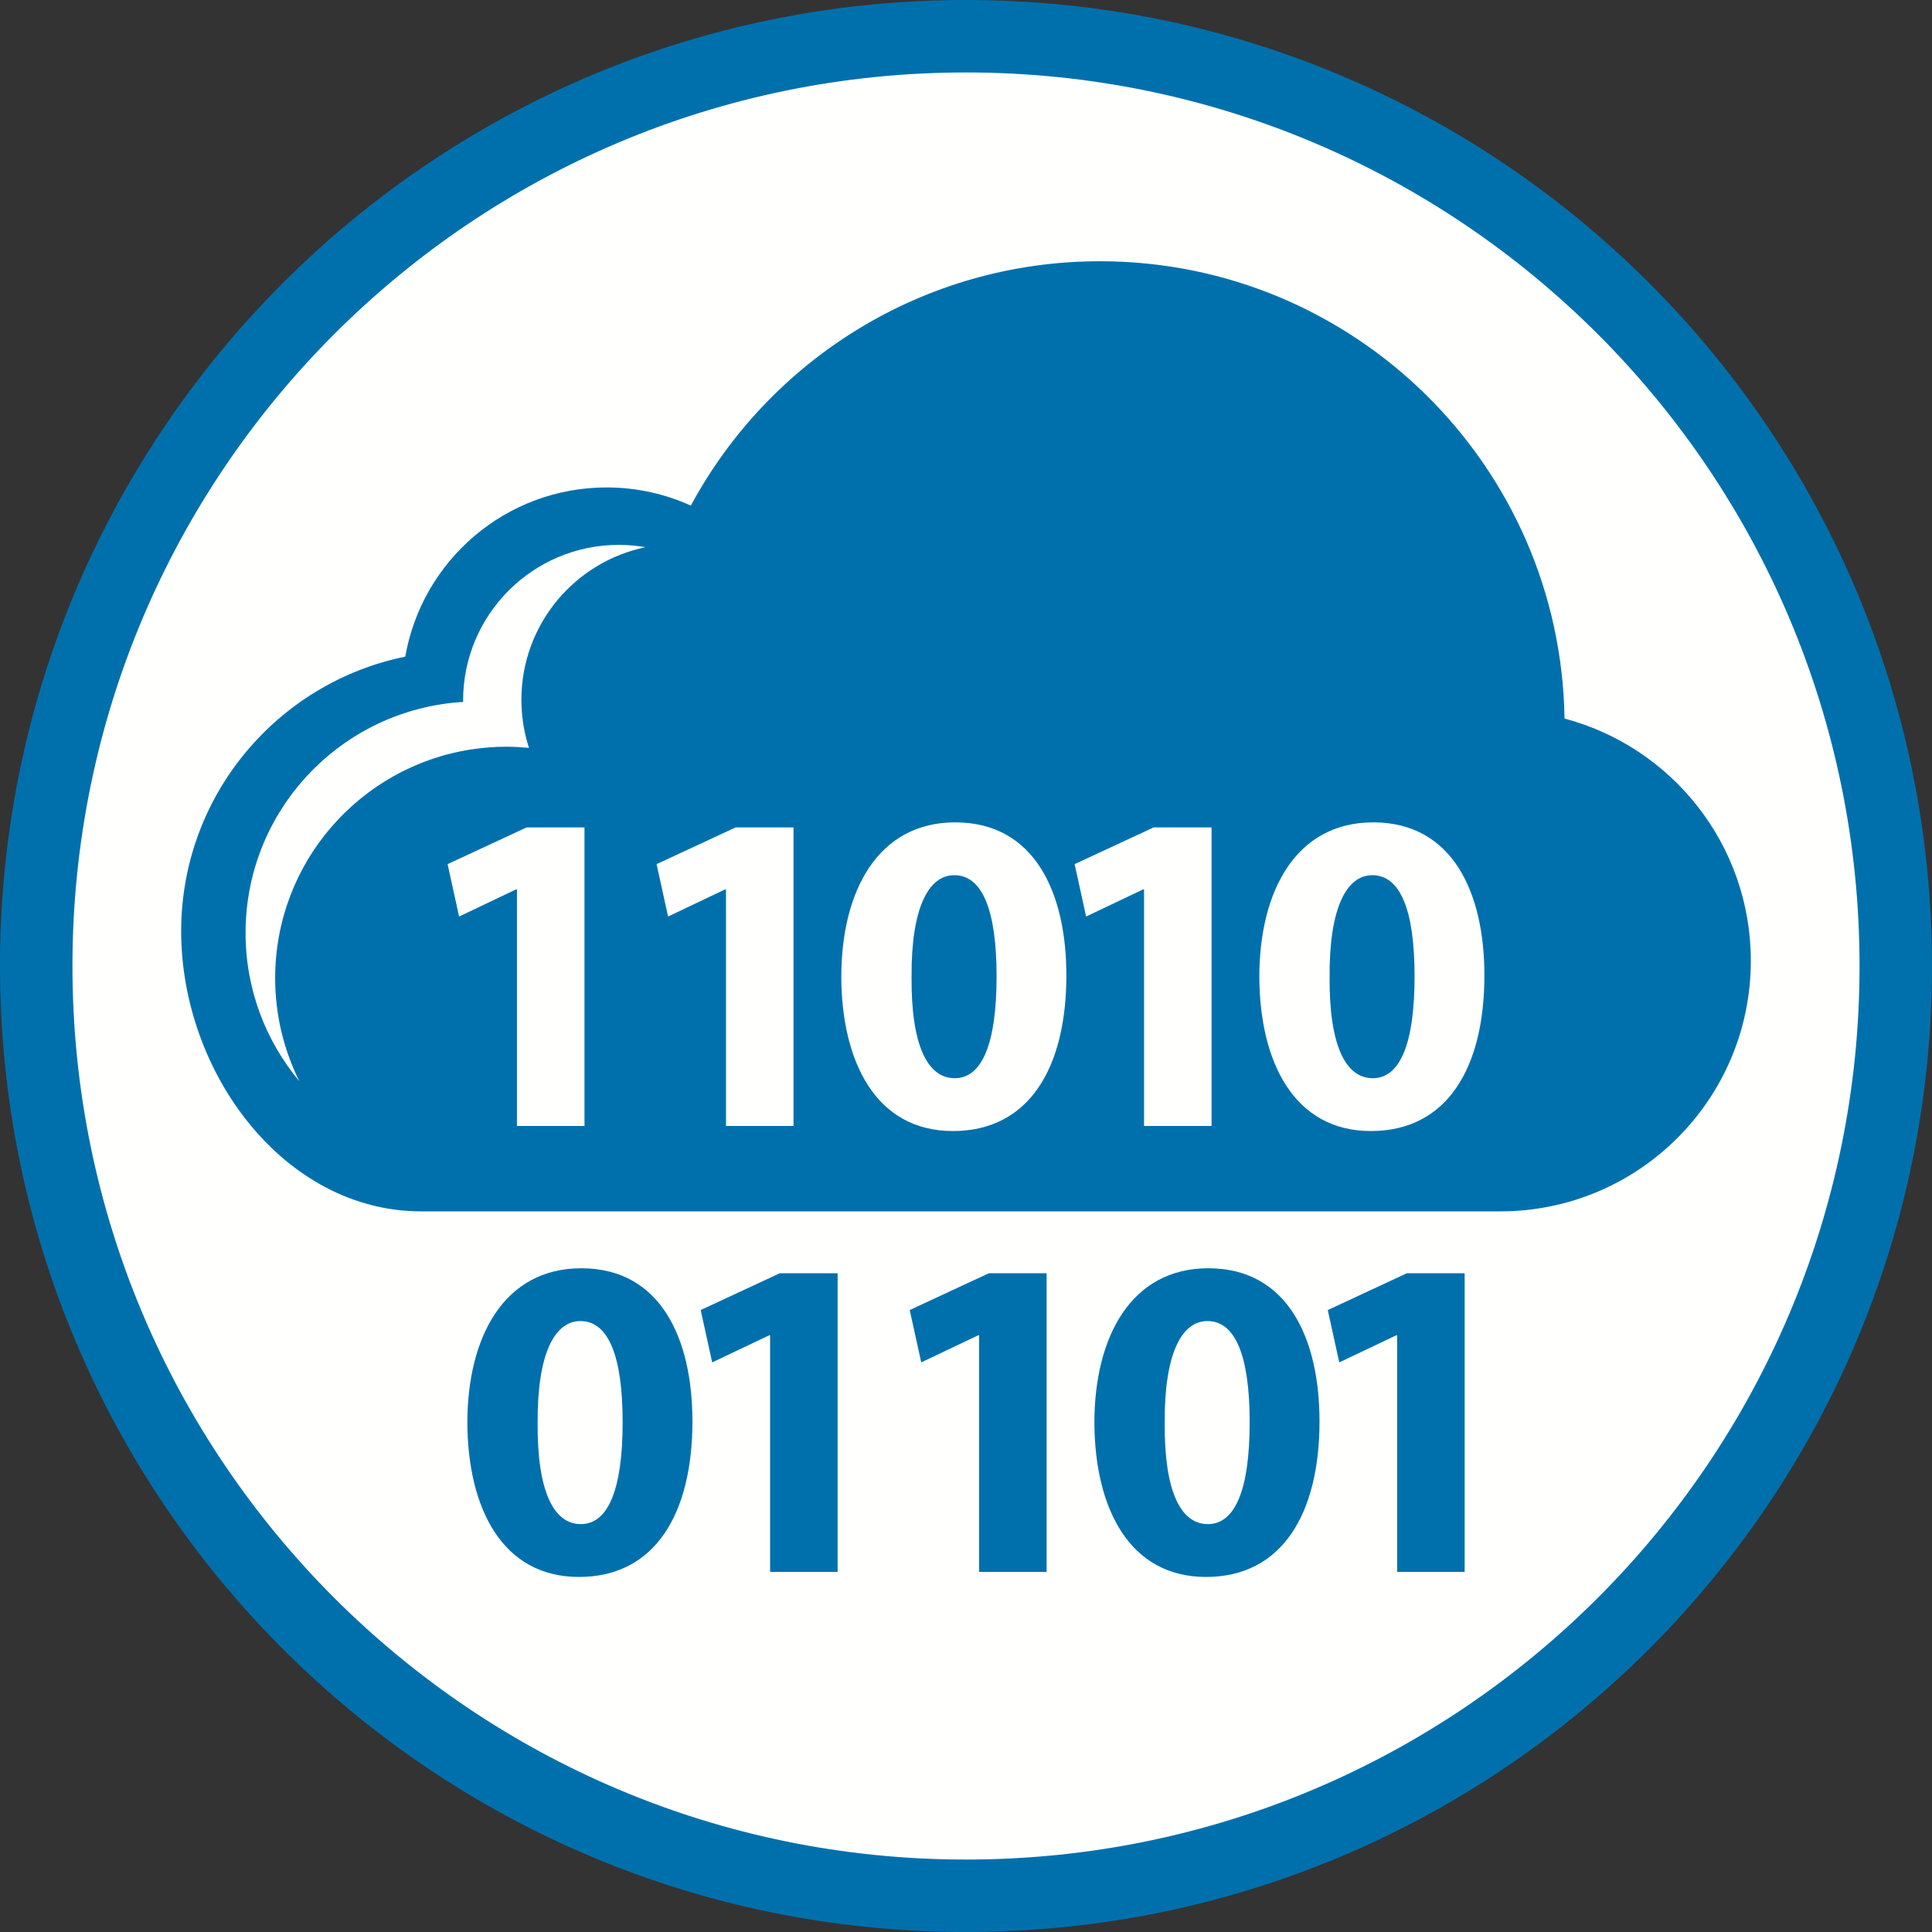 <?xml version="1.0" encoding="UTF-8"?>
<svg width="40px" height="40px" viewBox="0 0 40 40" version="1.1" xmlns="http://www.w3.org/2000/svg" xmlns:xlink="http://www.w3.org/1999/xlink">
    <rect x="0" y="0" width="40" height="40" fill="#333333" stroke="none"/>
    <title>icons/branches/datacenters</title>
    <g id="icons/branches/datacenters" stroke="none" stroke-width="1" fill="none" fill-rule="evenodd">
        <g id="Datacenters" transform="translate(0, 0)">
            <path d="M20,8.02122574e-15 C8.954,8.02122574e-15 0,8.954 0,20 C0,31.046 8.954,40 20,40 C31.046,40 40,31.046 40,20 C40,8.954 31.046,8.02122574e-15 20,8.02122574e-15" id="Fill-1" fill="#0070AD"></path>
            <path d="M20,38.5 C9.783,38.5 1.5,30.217 1.5,20 C1.5,9.783 9.783,1.5 20,1.5 C30.217,1.5 38.5,9.783 38.5,20 C38.5,30.217 30.217,38.5 20,38.5" id="Fill-3" fill="#FFFFFE"></path>
            <path d="M19.757,18.12 C19.225,18.12 18.863,18.795 18.873,20.231 C18.863,21.648 19.206,22.323 19.767,22.323 C20.328,22.323 20.633,21.62 20.633,20.212 C20.633,18.842 20.338,18.12 19.757,18.12" id="Fill-5" fill="#0070AD"></path>
            <path d="M28.412,18.12 C27.88,18.12 27.518,18.795 27.528,20.231 C27.518,21.648 27.861,22.323 28.422,22.323 C28.983,22.323 29.287,21.62 29.287,20.212 C29.287,18.842 28.992,18.12 28.412,18.12" id="Fill-7" fill="#0070AD"></path>
            <path d="M28.384,23.417 C26.786,23.417 26.082,21.981 26.073,20.231 C26.073,18.443 26.834,17.026 28.431,17.026 C30.086,17.026 30.733,18.5 30.733,20.193 C30.733,22.105 29.963,23.417 28.384,23.417 L28.384,23.417 Z M25.084,23.312 L23.686,23.312 L23.686,18.414 L23.667,18.414 L22.487,18.976 L22.249,17.891 L23.885,17.131 L25.084,17.131 L25.084,23.312 Z M19.729,23.417 C18.131,23.417 17.427,21.981 17.418,20.231 C17.418,18.443 18.179,17.026 19.776,17.026 C21.431,17.026 22.078,18.5 22.078,20.193 C22.078,22.105 21.308,23.417 19.729,23.417 L19.729,23.417 Z M16.429,23.312 L15.031,23.312 L15.031,18.414 L15.012,18.414 L13.832,18.976 L13.594,17.891 L15.23,17.131 L16.429,17.131 L16.429,23.312 Z M10.795,14.488 C10.795,14.53 10.796,14.571 10.798,14.613 C10.809,14.916 10.862,15.208 10.952,15.484 C10.799,15.47 10.645,15.46 10.489,15.46 C10.238,15.46 9.991,15.48 9.751,15.517 C7.455,15.872 5.697,17.857 5.697,20.252 C5.697,21.019 5.878,21.744 6.198,22.386 C5.503,21.555 5.084,20.484 5.084,19.315 C5.084,16.766 7.076,14.682 9.589,14.533 C9.588,14.524 9.588,14.515 9.588,14.506 C9.588,12.725 11.032,11.281 12.812,11.281 C13.001,11.281 13.186,11.298 13.366,11.329 C11.898,11.632 10.795,12.931 10.795,14.488 L10.795,14.488 Z M12.101,23.312 L10.703,23.312 L10.703,18.414 L10.684,18.414 L9.505,18.976 L9.267,17.891 L10.903,17.131 L12.101,17.131 L12.101,23.312 Z M32.392,14.877 C32.311,9.634 28.036,5.409 22.774,5.409 C19.112,5.409 15.927,7.455 14.303,10.468 C13.771,10.227 13.182,10.092 12.56,10.092 C10.471,10.092 8.737,11.605 8.391,13.595 C5.744,14.133 3.751,16.473 3.751,19.279 C3.751,22.201 5.877,25.08 8.723,25.08 L31.061,25.08 C33.926,25.08 36.249,22.757 36.249,19.892 C36.249,17.487 34.612,15.465 32.392,14.877 L32.392,14.877 Z" id="Fill-9" fill="#0070AD"></path>
            <path d="M11.131,29.463 C11.122,30.88 11.464,31.555 12.025,31.555 C12.586,31.555 12.891,30.851 12.891,29.444 C12.891,28.074 12.596,27.351 12.016,27.351 C11.483,27.351 11.122,28.026 11.131,29.463 M14.336,29.425 C14.336,31.336 13.566,32.649 11.987,32.649 C10.389,32.649 9.686,31.213 9.676,29.463 C9.676,27.675 10.437,26.258 12.035,26.258 C13.689,26.258 14.336,27.732 14.336,29.425" id="Fill-11" fill="#0070AD"></path>
            <polygon id="Fill-13" fill="#0070AD" points="15.944 27.646 15.925 27.646 14.745 28.207 14.507 27.123 16.143 26.362 17.342 26.362 17.342 32.544 15.944 32.544"></polygon>
            <polygon id="Fill-15" fill="#0070AD" points="20.271 27.646 20.252 27.646 19.073 28.207 18.835 27.123 20.471 26.362 21.669 26.362 21.669 32.544 20.271 32.544"></polygon>
            <path d="M24.114,29.463 C24.104,30.88 24.446,31.555 25.008,31.555 C25.569,31.555 25.873,30.851 25.873,29.444 C25.873,28.074 25.578,27.351 24.998,27.351 C24.465,27.351 24.104,28.026 24.114,29.463 M27.319,29.425 C27.319,31.336 26.548,32.649 24.969,32.649 C23.372,32.649 22.668,31.213 22.658,29.463 C22.658,27.675 23.419,26.258 25.017,26.258 C26.672,26.258 27.319,27.732 27.319,29.425" id="Fill-17" fill="#0070AD"></path>
            <polygon id="Fill-19" fill="#0070AD" points="28.926 27.646 28.907 27.646 27.728 28.207 27.49 27.123 29.126 26.362 30.324 26.362 30.324 32.544 28.926 32.544"></polygon>
        </g>
    </g>
</svg>